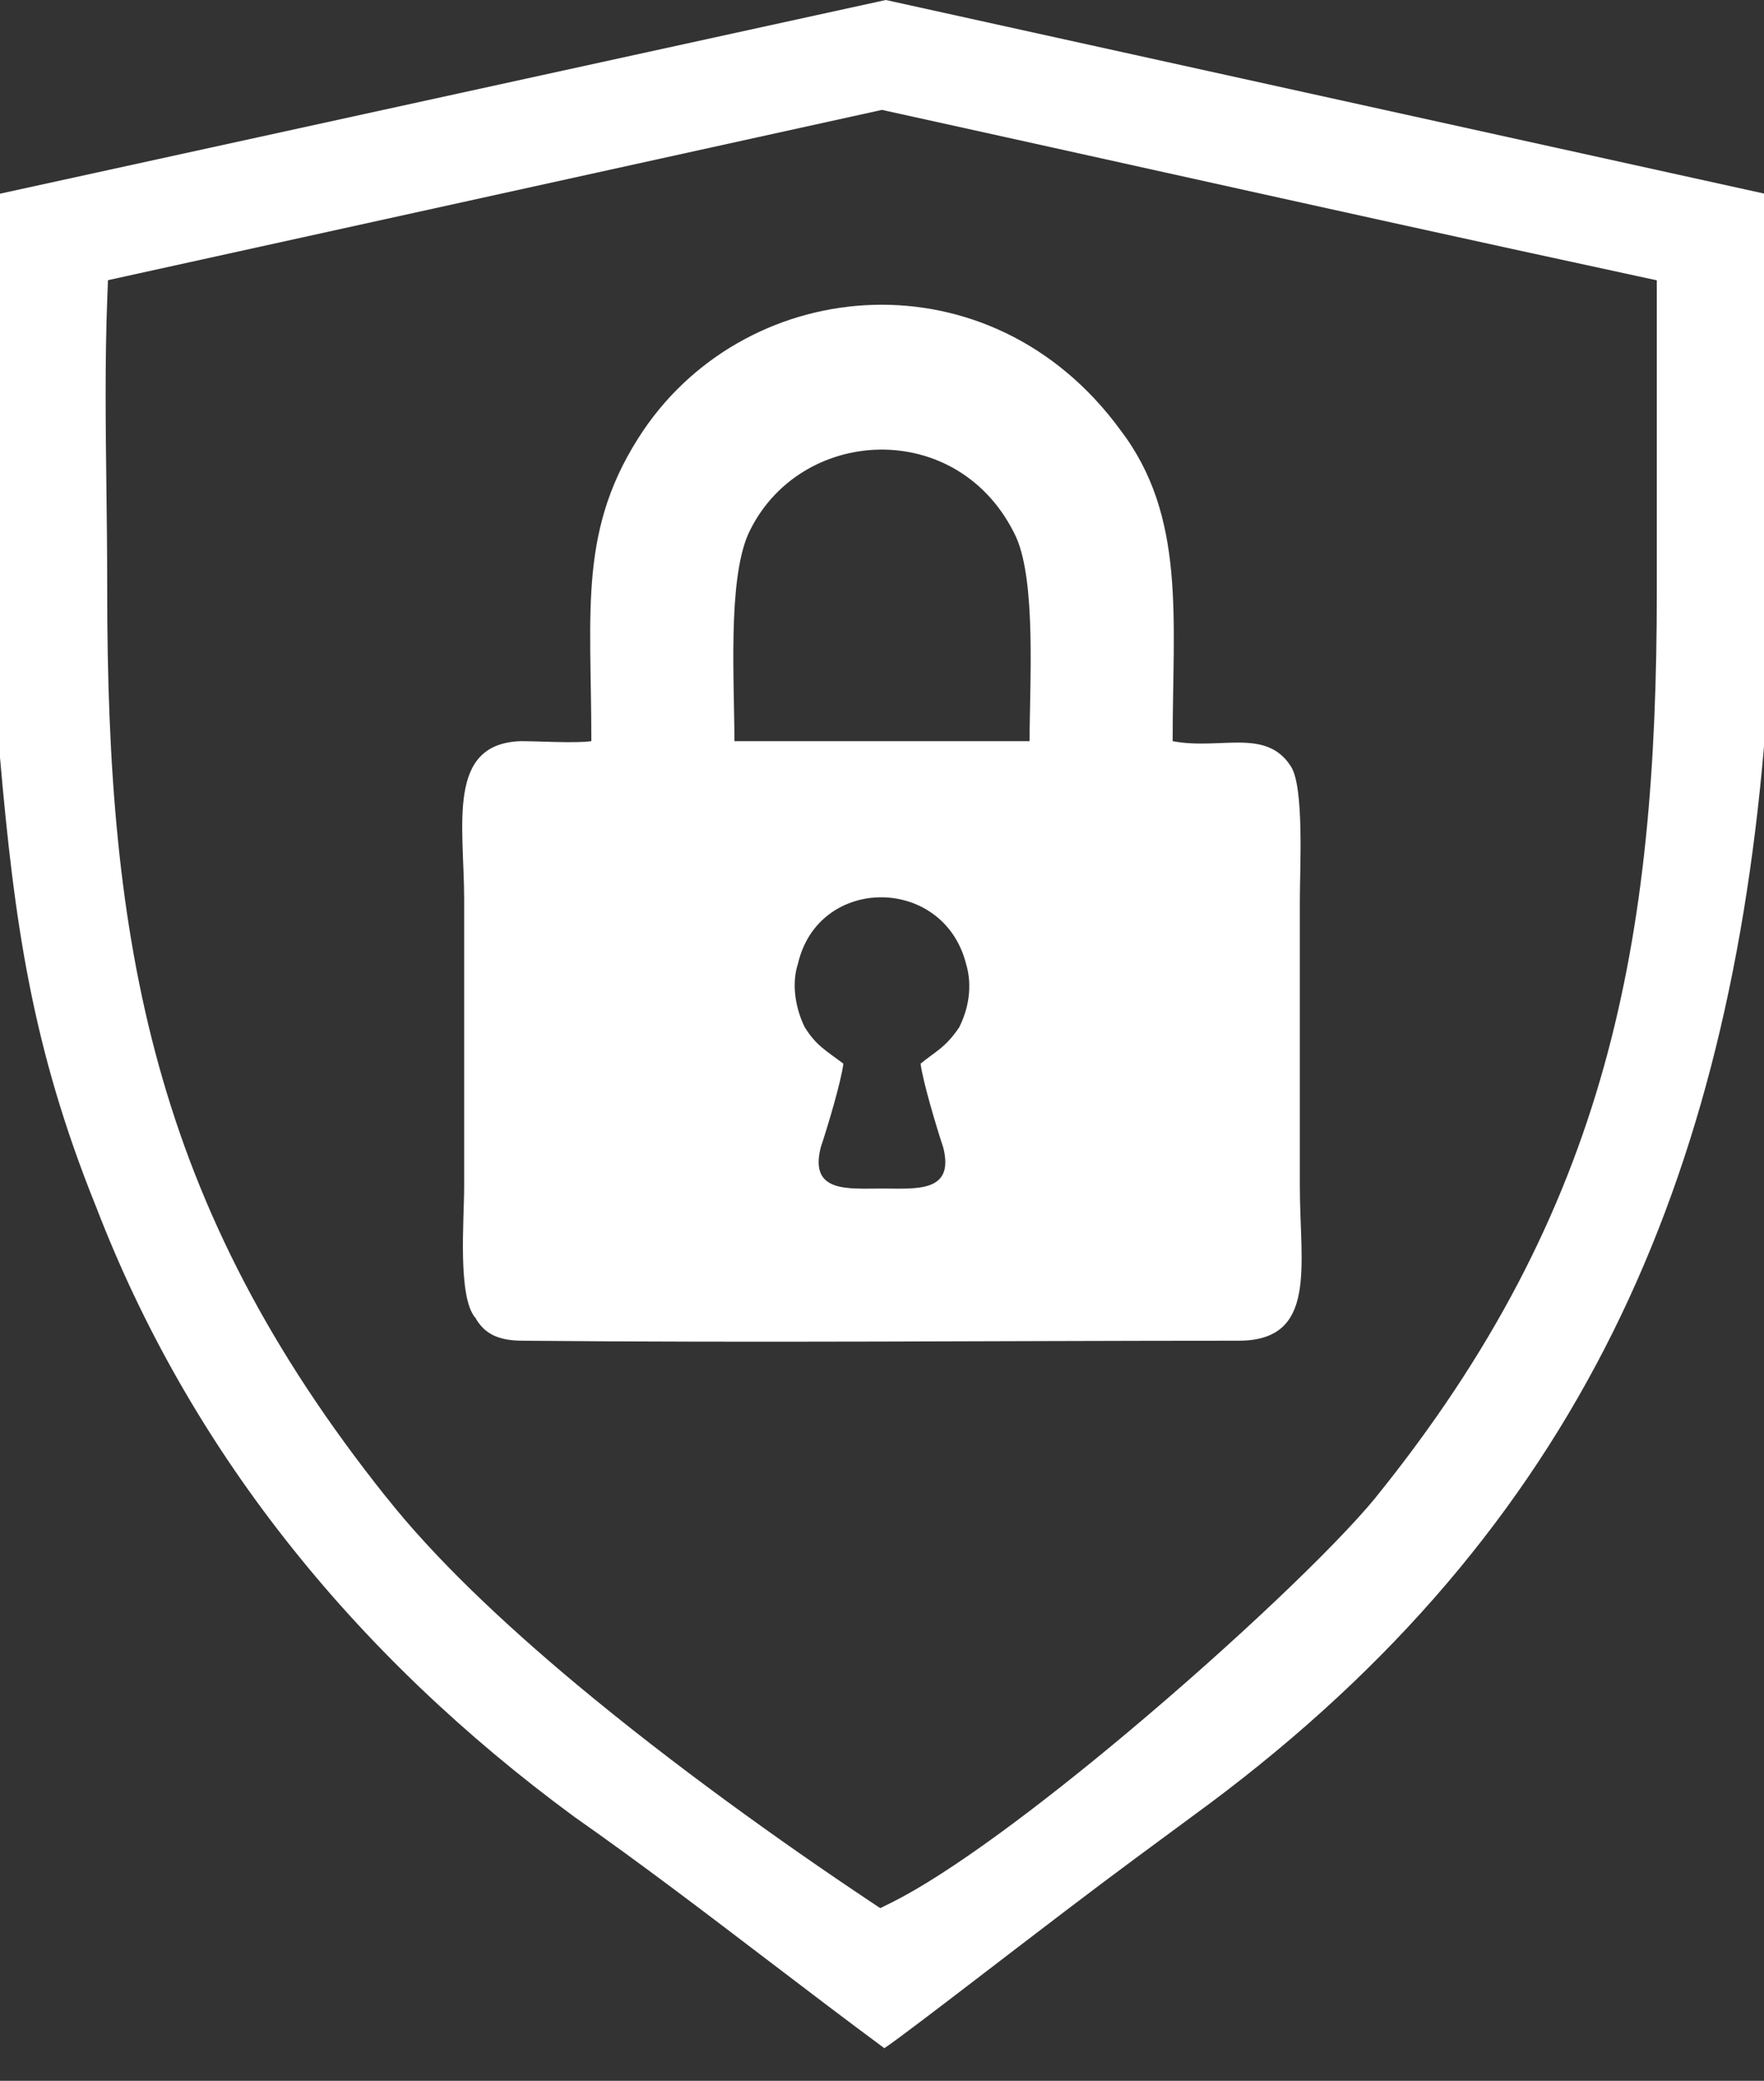 <svg width="39" height="46" viewBox="0 0 39 46" fill="none" xmlns="http://www.w3.org/2000/svg">
<rect x="0" y="0" width="39" height="46" fill="#333333" stroke="none"/>
<path fill-rule="evenodd" clip-rule="evenodd" d="M18.646 23.514C18.596 23.915 18.295 24.919 18.144 25.371C17.893 26.375 18.747 26.275 19.5 26.275C20.253 26.275 21.107 26.375 20.855 25.371C20.705 24.919 20.404 23.915 20.353 23.514C20.655 23.263 20.906 23.162 21.207 22.71C21.408 22.309 21.508 21.807 21.358 21.305C20.855 19.347 18.094 19.347 17.642 21.305C17.492 21.757 17.592 22.309 17.793 22.71C18.044 23.112 18.245 23.212 18.646 23.514ZM0 4.282V16.745C0.16 18.579 0.338 20.189 0.651 21.77C0.964 23.354 1.414 24.917 2.117 26.661L2.121 26.669C3.154 29.362 4.568 31.811 6.296 34.016C8.109 36.33 10.27 38.38 12.701 40.167C14.167 41.194 15.586 42.277 17.001 43.355C17.852 44.003 18.702 44.651 19.552 45.279C20.132 44.893 23.24 42.456 25.093 41.089C25.756 40.599 26.253 40.233 26.318 40.185L26.32 40.183C30.497 37.152 33.452 33.734 35.468 29.827C37.485 25.919 38.569 21.511 39 16.503V4.279L19.584 0L0 4.282ZM2.354 10.905C2.336 9.46 2.317 8.002 2.372 6.584L2.387 6.194L2.764 6.111L19.392 2.453L19.499 2.429L19.606 2.453C20.893 2.735 23.326 3.274 25.756 3.812C29.152 4.564 32.548 5.317 36.232 6.111L36.63 6.197V6.602V13.066C36.63 16.941 36.365 20.346 35.458 23.588C34.547 26.84 32.994 29.91 30.42 33.097L30.418 33.101C29.503 34.219 27.237 36.365 24.922 38.305C22.989 39.925 21.006 41.411 19.724 42.053L19.462 42.183L19.221 42.023C17.256 40.713 14.877 39.011 12.741 37.23C11.094 35.855 9.593 34.43 8.538 33.094L8.537 33.095C5.952 29.855 4.41 26.799 3.513 23.561C2.618 20.333 2.37 16.946 2.37 13.025C2.37 12.174 2.362 11.541 2.354 10.905ZM16.237 16.385H22.763C22.763 15.13 22.914 12.87 22.462 11.866C21.207 9.206 17.642 9.406 16.538 11.816C16.086 12.87 16.237 15.079 16.237 16.385ZM13.074 16.385C12.722 16.435 11.919 16.385 11.517 16.385C9.861 16.435 10.262 18.242 10.262 19.899C10.262 22.008 10.262 24.116 10.262 26.225C10.262 26.978 10.112 28.685 10.513 29.137C10.714 29.488 11.015 29.639 11.568 29.639C16.739 29.689 22.161 29.639 27.382 29.639C29.139 29.639 28.738 27.982 28.738 26.225C28.738 24.116 28.738 22.008 28.738 19.899C28.738 19.196 28.838 17.389 28.537 16.937C27.984 16.084 26.98 16.586 25.926 16.385C25.926 13.674 26.227 11.415 24.771 9.507C21.91 5.591 16.588 6.043 14.229 9.507C12.773 11.666 13.074 13.473 13.074 16.385Z" fill="white"/>
</svg>
